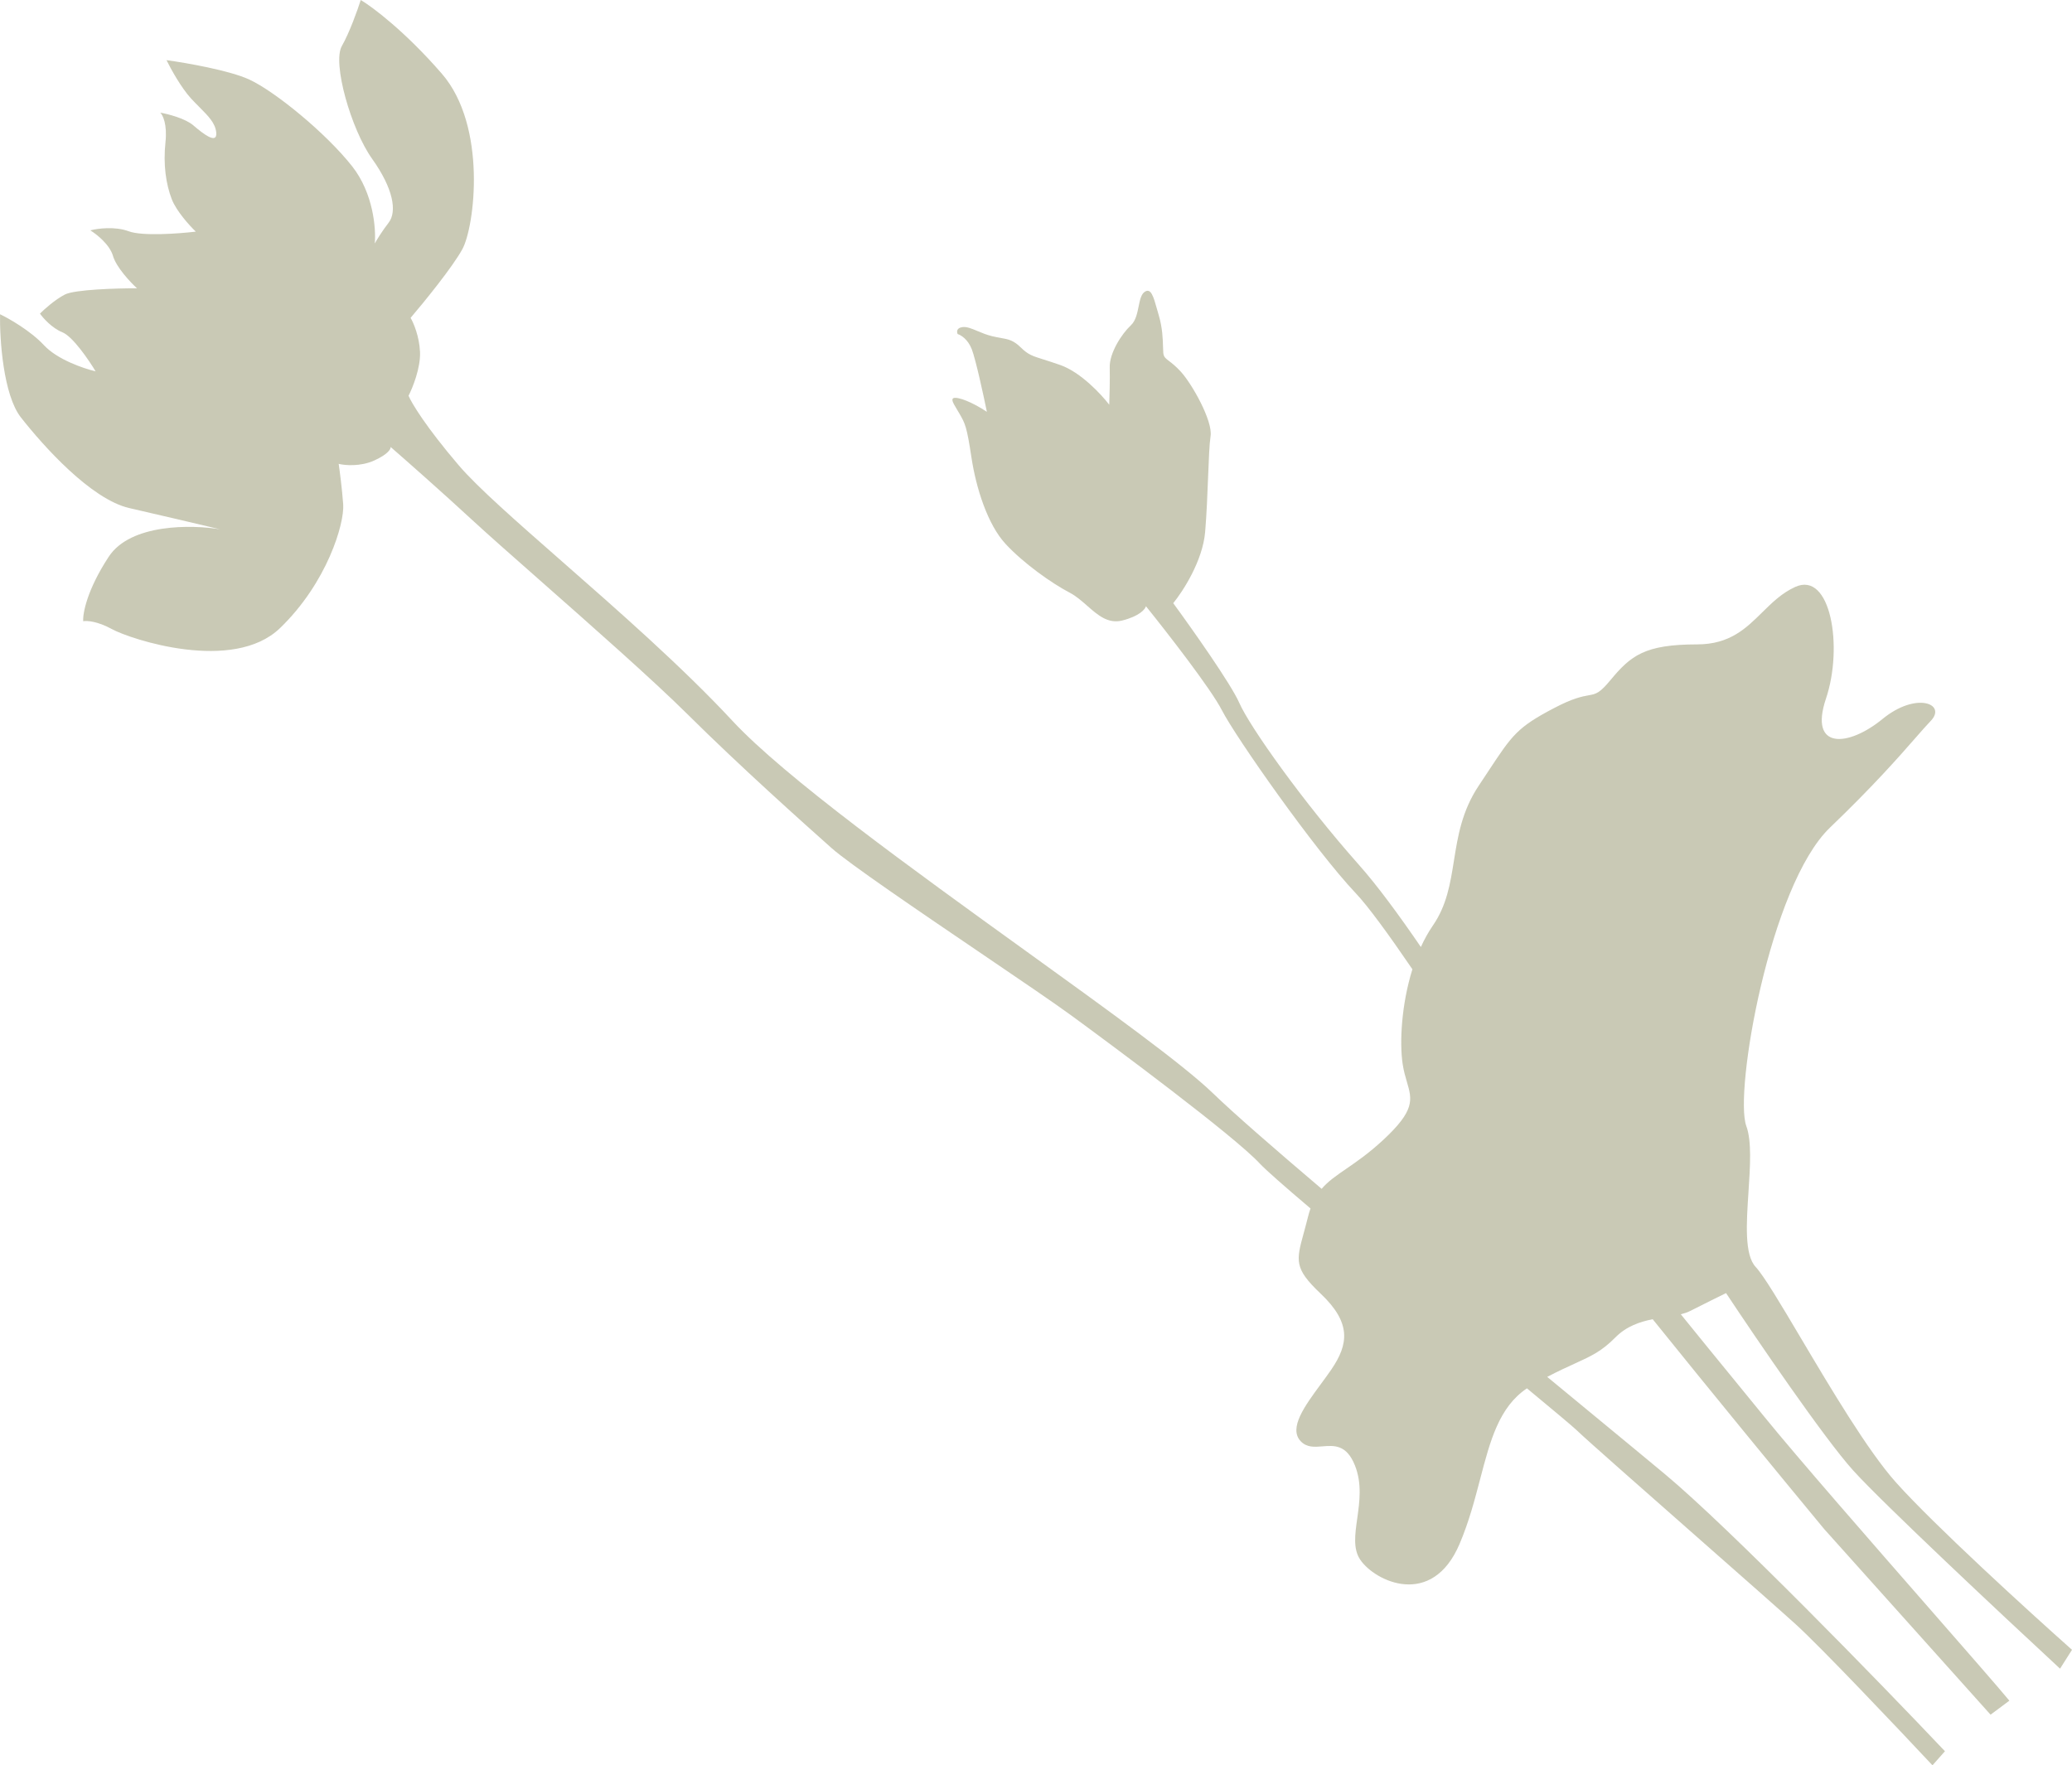 <?xml version="1.0" encoding="UTF-8"?> <svg xmlns="http://www.w3.org/2000/svg" width="1373" height="1170" viewBox="0 0 1373 1170" fill="none"> <path fill-rule="evenodd" clip-rule="evenodd" d="M1103.33 977.082C1146.03 1012.68 1245.89 1115.31 1288.81 1160.67L1280.54 1170C1257.37 1145.24 1206.81 1091.89 1189.92 1076.53C1180.56 1068.02 1153.17 1043.9 1124.63 1018.77L1124.61 1018.75C1088.79 987.216 1051.16 954.087 1045.07 948.184C1042.42 945.618 1029.75 935.016 1011.82 920.155C993.309 932.565 987.485 954.815 980.81 980.311C977.219 994.027 973.383 1008.68 967.191 1023.25C948.913 1066.27 911.052 1048.17 901.311 1033.67C896.533 1026.57 897.869 1017.06 899.36 1006.44C900.908 995.411 902.624 983.19 897.83 971.23C892.252 957.317 884.108 957.978 876.342 958.61C871.005 959.043 865.846 959.463 861.821 955.128C853.783 946.47 864.663 931.709 875.213 917.395C877.633 914.112 880.035 910.852 882.188 907.695C893.727 890.774 895.529 876.706 875.053 857.321C857.485 840.69 858.869 835.633 863.903 817.245C864.736 814.2 865.67 810.79 866.634 806.9C867.167 804.749 867.758 802.774 868.406 800.949C851.294 786.416 838.779 775.452 834.86 771.232C817.693 752.743 738.55 693.991 709.584 672.801C698.535 664.718 675.602 649.145 650.409 632.037C609.554 604.295 562.754 572.515 551.047 562.091C532.12 545.238 490.43 507.989 455.446 473.256C432.699 450.671 391.068 413.969 357.346 384.24C339.207 368.248 323.356 354.274 313.964 345.601C292.484 325.763 268.264 304.426 258.839 296.237C259.076 297.474 257.247 300.997 248.027 305.192C238.807 309.387 228.455 308.439 224.431 307.441C225.11 312.095 226.656 323.962 227.413 334.193C228.359 346.983 216.716 386.234 185.582 416.265C154.447 446.296 86.44 423.668 74.221 416.982C64.446 411.633 57.434 411.262 55.15 411.745C54.763 406.668 57.601 391.009 72.053 368.981C86.504 346.953 127.237 347.687 145.797 350.808C134.299 348.064 106.194 341.412 85.765 336.76C60.229 330.945 28.481 295.309 13.856 276.667C2.156 261.753 -0.244 224.852 0.019 208.267C6.06 211.158 20.352 219.321 29.188 228.838C38.025 238.354 55.645 244.318 63.351 246.111C58.87 238.634 48.195 222.992 41.337 220.233C34.478 217.473 28.575 210.827 26.481 207.849C29.252 205.049 36.425 198.606 42.952 195.225C49.48 191.845 77.556 191.046 90.778 191.069C86.401 187.078 77.091 177.196 74.865 169.594C72.639 161.992 63.913 155.148 59.828 152.677C64.513 151.457 76.148 149.866 85.209 153.264C94.271 156.661 118.673 154.845 129.741 153.512C125.707 149.65 116.877 139.948 113.827 132.037C110.015 122.149 108.056 109.195 109.649 94.283C110.923 82.354 107.877 76.23 106.195 74.659C111.266 75.542 122.758 78.472 128.154 83.127C134.9 88.946 144.04 95.898 143.291 87.863C142.71 81.624 138.134 77.025 132.199 71.063C130.49 69.346 128.669 67.515 126.798 65.5C120.103 58.29 113.037 45.408 110.341 39.869C123.146 41.61 152.071 46.629 165.33 52.776C181.904 60.459 215.698 87.817 233.362 110.229C247.492 128.158 249.232 151.797 248.336 161.375C249.502 159.242 252.976 153.494 257.544 147.57C263.255 140.163 260.556 124.831 246.594 105.276C232.632 85.72 220.113 41.737 226.506 30.547C231.62 21.596 236.999 6.453 239.049 0C246.854 4.64 268.514 20.888 292.718 48.763C322.974 83.608 314.542 150.213 306.38 165.145C299.85 177.091 280.792 200.472 272.08 210.669C273.957 213.821 277.834 222.74 278.319 233.204C278.804 243.667 273.457 256.962 270.723 262.301C272.634 266.92 281.969 282.614 304.023 308.444C316.455 323.004 342.318 345.691 372.485 372.153L372.485 372.154L372.486 372.154C409.213 404.37 452.318 442.182 485.331 477.736C519.987 515.06 604.849 576.256 679.546 630.122C734.451 669.716 783.864 705.349 803.811 724.631C817.453 737.818 843.852 760.819 875.768 787.924C880.067 782.908 885.486 779.182 892.103 774.633C898.976 769.908 907.142 764.293 916.688 755.421C937.777 735.82 935.726 728.825 932.286 717.09C931.279 713.656 930.154 709.818 929.454 705.139C927.319 690.867 928.646 665.698 935.923 642.409C920.366 619.588 906.663 600.744 898.512 592.148C871.224 563.373 818.763 488.471 809.672 470.706C802.4 456.494 773.096 418.84 759.353 401.79C758.887 403.743 755.095 408.369 743.65 411.256C734.225 413.634 727.415 407.646 720.386 401.465C716.745 398.263 713.046 395.01 708.894 392.841C696.726 386.485 678.31 373.398 666.381 360.551C654.452 347.704 646.78 323.492 643.695 302.994C640.64 282.69 639.518 280.718 635.993 274.524L635.891 274.345C635.318 273.339 634.716 272.347 634.138 271.396C631.08 266.36 628.734 262.499 635.386 263.987C641.712 265.401 650.401 270.547 653.955 272.943C651.702 261.929 646.551 238.223 643.963 231.51C641.376 224.797 636.636 221.983 634.59 221.416C633.949 220.112 633.676 217.364 637.712 216.803C640.593 216.403 643.794 217.748 647.644 219.366C650.539 220.582 653.8 221.953 657.569 222.852C659.693 223.359 661.513 223.682 663.144 223.972C668.257 224.879 671.517 225.457 676.486 230.344C681.259 235.037 683.981 235.895 691.637 238.309C694.495 239.21 698.039 240.328 702.634 241.942C716.161 246.695 729.869 261.459 735.033 268.247C735.221 263.133 735.549 251.013 735.355 243.443C735.113 233.98 743.258 221.281 749.372 215.598C752.563 212.632 753.577 207.656 754.505 203.096C755.356 198.918 756.136 195.09 758.454 193.48C762.669 190.554 764.328 196.464 766.757 205.123C767.122 206.424 767.505 207.787 767.916 209.192C770.311 217.372 770.518 224.618 770.664 229.704C770.71 231.302 770.749 232.687 770.849 233.82C771.088 236.549 772.275 237.454 774.7 239.304C776.49 240.67 778.954 242.549 782.21 246.056C789.879 254.315 803.732 279.05 802.183 289.037C801.397 294.11 801.001 304.254 800.537 316.141C800.087 327.659 799.574 340.815 798.579 352.58C796.962 371.706 783.811 392.005 777.438 399.764C789.755 416.586 815.758 453.365 821.232 465.9C828.075 481.569 863.389 531.413 900.434 573.13C912.732 586.98 926.769 606.115 941.528 627.641C943.836 622.581 946.492 617.77 949.526 613.367C958.725 600.015 961.039 585.505 963.449 570.387C966.015 554.29 968.691 537.504 979.906 520.69C982.215 517.227 984.289 514.082 986.183 511.209C1002.13 487.023 1005.38 482.086 1029.96 469.21C1042.41 462.686 1048.48 461.593 1052.63 460.843C1057.65 459.938 1059.89 459.535 1067.24 450.668C1080.68 434.459 1089.94 427.091 1124.62 427.083C1146.23 427.078 1157.01 416.443 1167.75 405.84C1174.25 399.431 1180.73 393.033 1189.59 389.003C1213.1 378.305 1221.52 428.725 1209.98 462.992C1198.45 497.259 1224.86 495.02 1247.37 476.576C1269.88 458.132 1290.12 466.587 1279.43 477.757C1276.5 480.818 1273.16 484.637 1269.03 489.357L1269.02 489.362C1258.08 501.864 1241.6 520.691 1212.61 548.534C1172.67 586.894 1149 724.148 1157.18 746.292C1160.85 756.226 1159.73 773.095 1158.62 789.999V790C1157.25 810.776 1155.88 831.605 1163.37 839.674C1168.88 845.605 1180.03 864.405 1193.44 887.013L1193.44 887.015L1193.44 887.016C1213.12 920.193 1237.66 961.57 1256.36 982.509C1281.52 1010.67 1344.6 1068.21 1373 1093.45L1365.08 1105.95C1327.37 1071.02 1247.12 995.825 1227.88 974.445C1208.63 953.065 1163.78 887.259 1143.76 857.029C1139.74 858.992 1129.34 864.118 1119.92 868.91C1118.1 869.834 1116.03 870.519 1113.78 871.075C1126.4 886.715 1138.61 901.626 1149.57 915.031C1156.75 923.802 1163.4 931.928 1169.29 939.191C1190.85 965.747 1239.92 1021.9 1278.94 1066.55C1303.7 1094.88 1324.42 1118.58 1331.49 1127.16L1319.04 1136.45L1208.71 1013.33C1179.19 977.65 1133.33 921.791 1095.14 874.34C1086.6 876.056 1077.75 879.012 1070.47 886.362C1061.27 895.66 1054.37 898.798 1043.53 903.733C1038.49 906.024 1032.61 908.702 1025.25 912.563C1035.11 920.704 1044.53 928.481 1053.33 935.739L1053.38 935.782L1053.41 935.802C1074.61 953.292 1092.16 967.77 1103.33 977.082Z" fill="#C9C9B5"></path> </svg> 